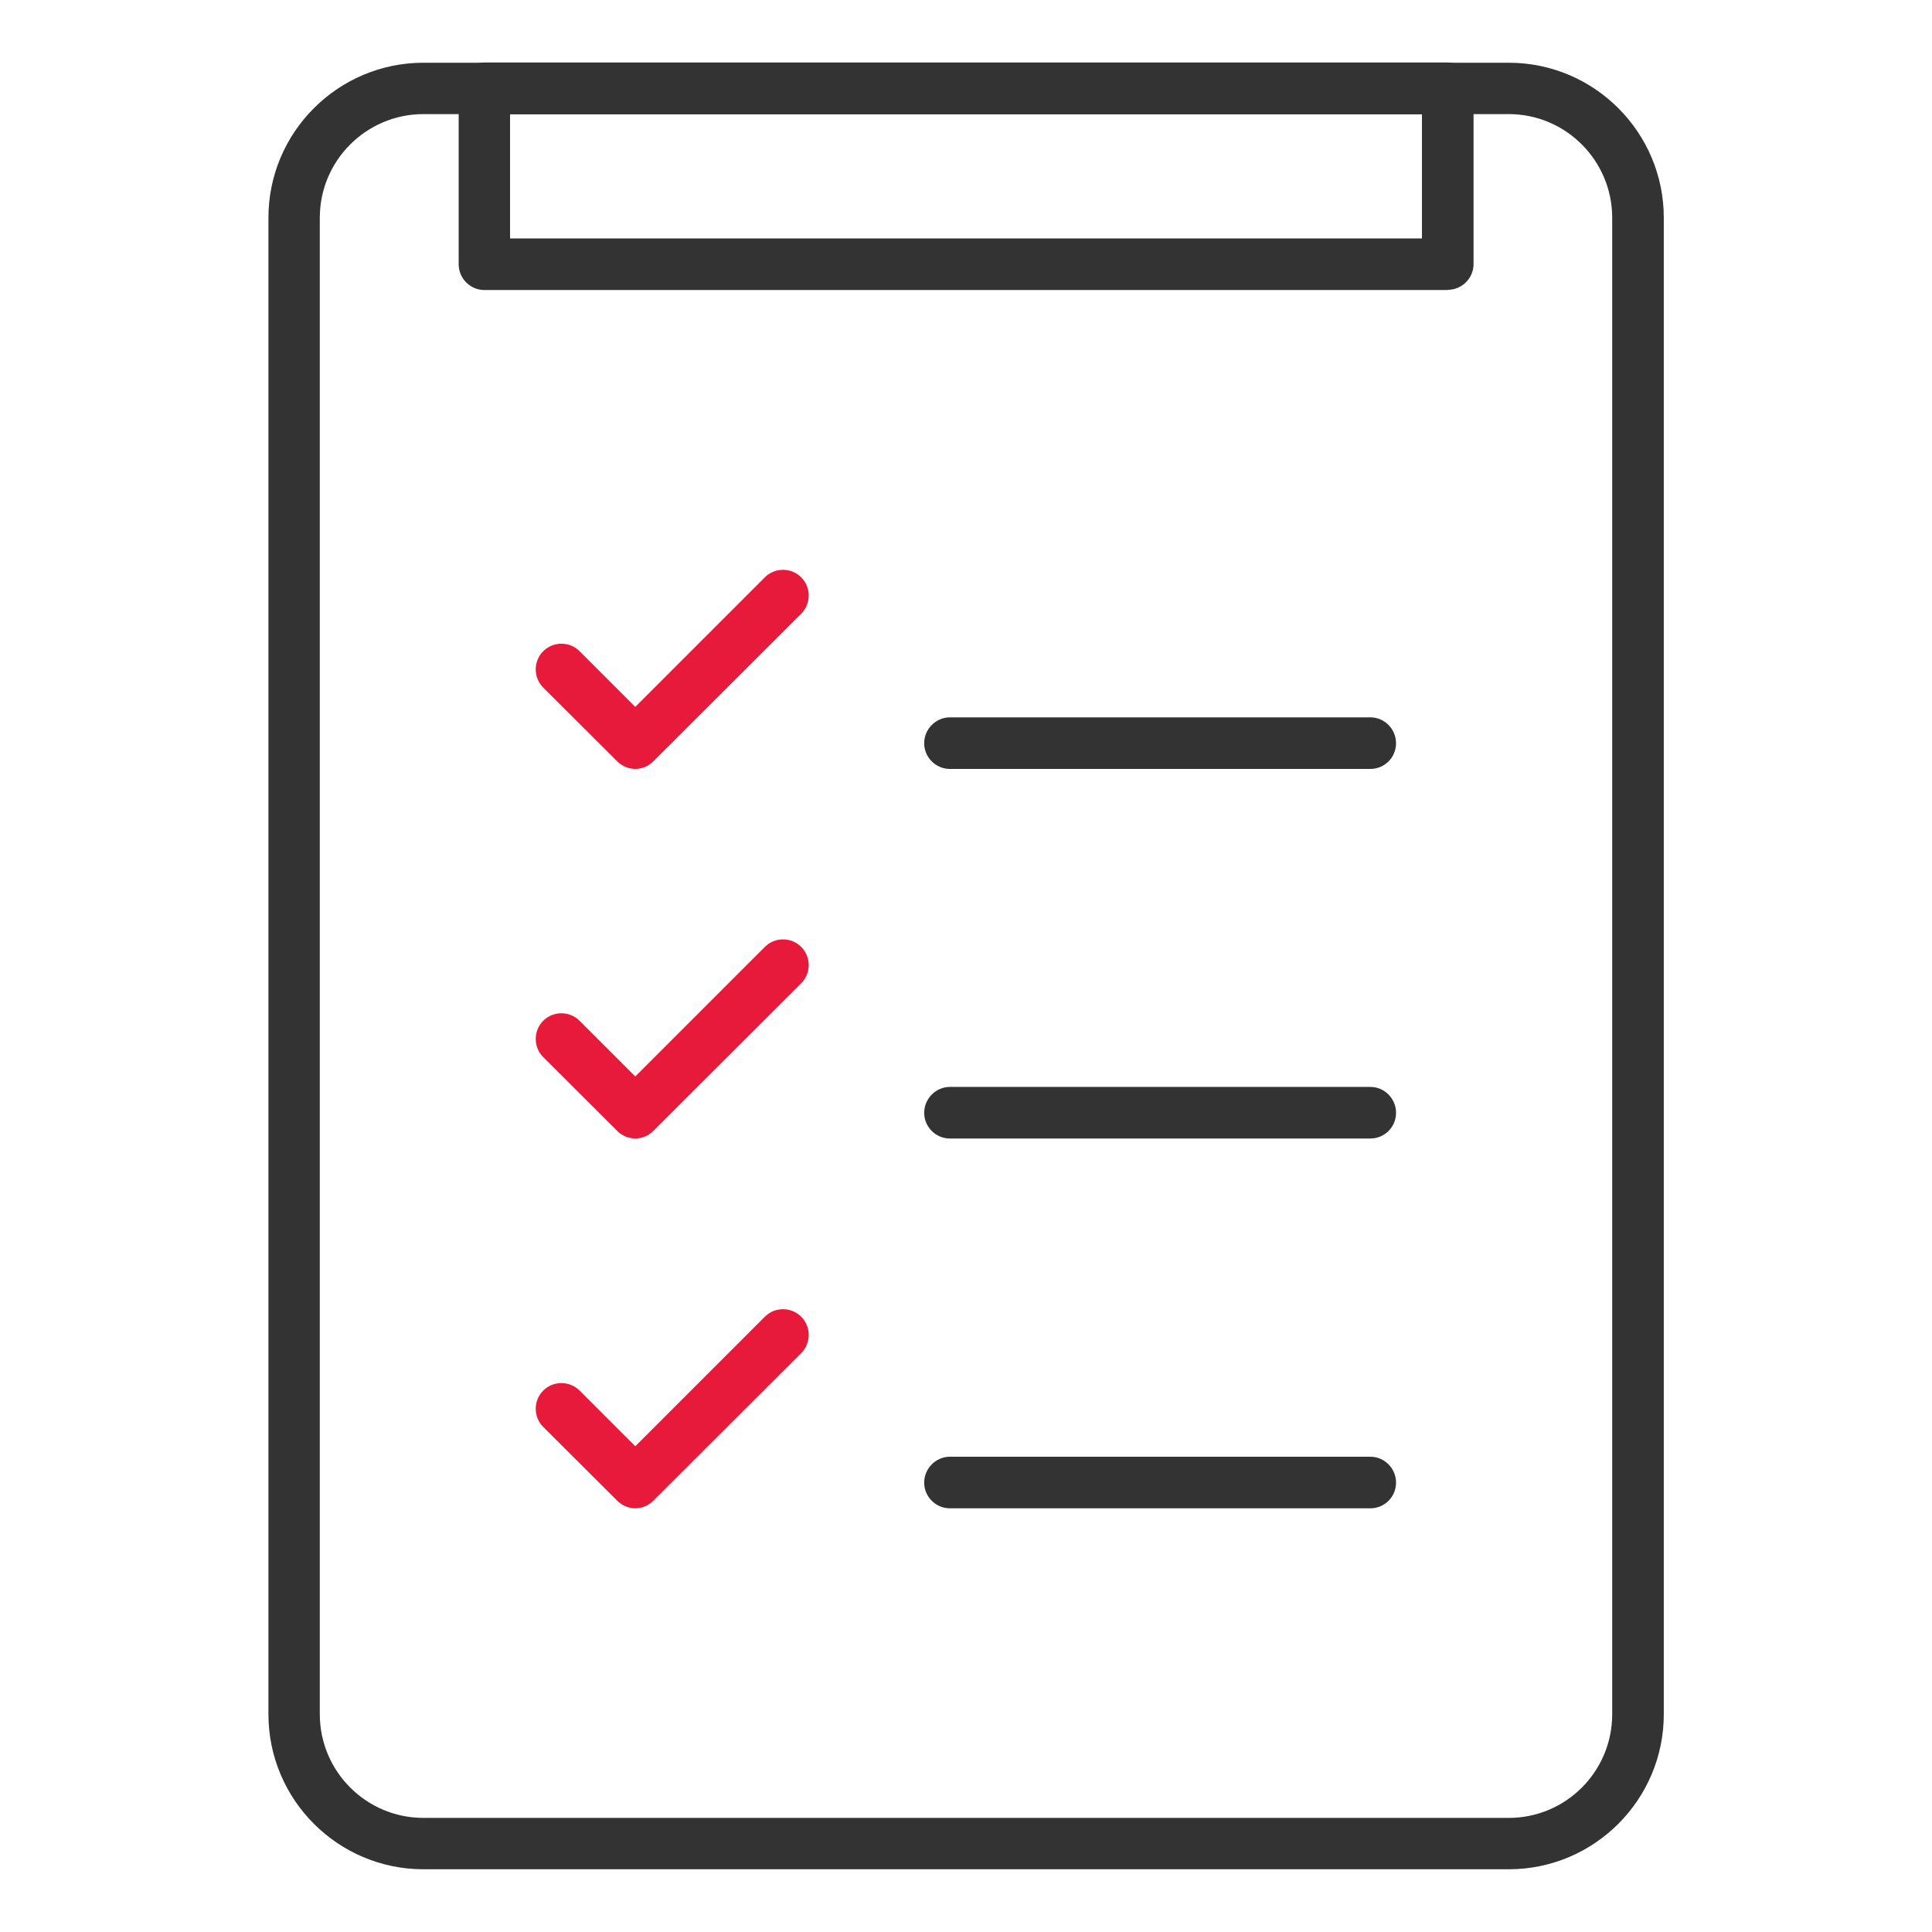 <?xml version="1.0" encoding="UTF-8"?><svg id="Layer_1" xmlns="http://www.w3.org/2000/svg" viewBox="0 0 85 85"><defs><style>.cls-1{fill:#333;}.cls-2{fill:#e81a3b;}</style></defs><path class="cls-1" d="m18.63,5.02c-2.51,0-4.56,2.04-4.56,4.56v65.84c0,2.51,2.04,4.56,4.56,4.56h47.75c2.51,0,4.55-2.04,4.55-4.56V9.58c0-2.51-2.04-4.56-4.55-4.56H18.63Zm47.75,77.22H18.63c-3.76,0-6.82-3.06-6.82-6.82V9.58c0-3.76,3.06-6.82,6.82-6.82h47.75c3.76,0,6.82,3.06,6.82,6.82v65.84c0,3.76-3.06,6.82-6.82,6.82"/><path class="cls-1" d="m22.44,10.49h40.12v-5.46H22.44v5.46Zm41.25,2.27H21.31c-.62,0-1.13-.51-1.13-1.13V3.89c0-.62.51-1.14,1.13-1.14h42.39c.62,0,1.13.51,1.13,1.14v7.73c0,.62-.51,1.13-1.13,1.13"/><path class="cls-2" d="m27.96,33.83c-.29,0-.58-.11-.8-.33l-3.26-3.25c-.44-.44-.44-1.16,0-1.6.44-.44,1.16-.44,1.6,0l2.45,2.45,5.7-5.7c.44-.44,1.16-.44,1.6,0,.44.44.44,1.16,0,1.6l-6.51,6.5c-.22.22-.51.33-.8.33"/><path class="cls-2" d="m27.96,50.09c-.29,0-.58-.11-.8-.33l-3.26-3.25c-.44-.44-.44-1.16,0-1.6.44-.44,1.16-.44,1.6,0l2.45,2.45,5.7-5.7c.44-.44,1.16-.44,1.6,0,.44.44.44,1.16,0,1.6l-6.51,6.5c-.22.22-.51.33-.8.33"/><path class="cls-2" d="m27.96,66.36c-.29,0-.58-.11-.8-.33l-3.26-3.25c-.44-.44-.44-1.16,0-1.6.44-.44,1.16-.44,1.6,0l2.45,2.45,5.7-5.7c.44-.44,1.16-.44,1.6,0,.44.44.44,1.16,0,1.6l-6.51,6.5c-.22.22-.51.33-.8.33"/><path class="cls-1" d="m60.29,33.83h-18.5c-.62,0-1.13-.51-1.13-1.13s.51-1.14,1.13-1.14h18.5c.62,0,1.13.51,1.13,1.14s-.51,1.13-1.13,1.13"/><path class="cls-1" d="m60.29,50.09h-18.5c-.62,0-1.13-.51-1.13-1.13s.51-1.14,1.13-1.14h18.5c.62,0,1.13.51,1.13,1.14s-.51,1.13-1.13,1.13"/><path class="cls-1" d="m60.29,66.36h-18.5c-.62,0-1.13-.51-1.13-1.13s.51-1.14,1.13-1.14h18.5c.62,0,1.13.51,1.13,1.14s-.51,1.13-1.13,1.13"/></svg>